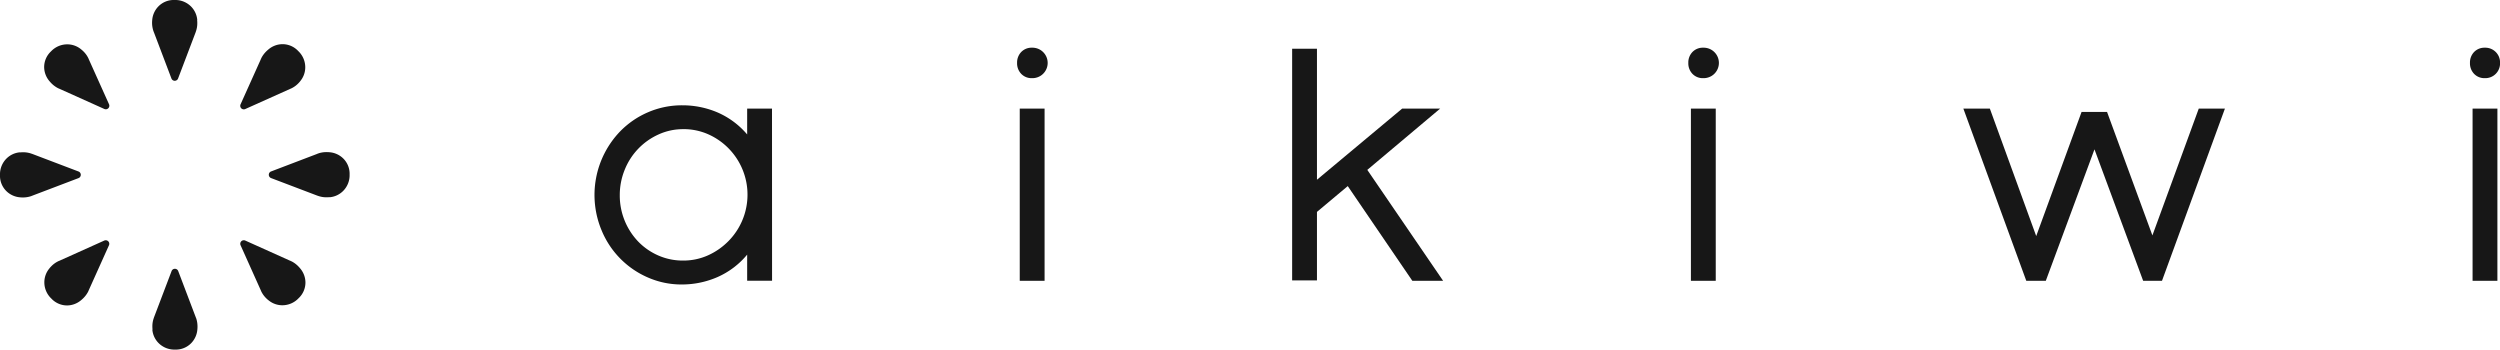 <svg data-name="Groupe 8060" xmlns="http://www.w3.org/2000/svg" width="163.264" height="22.83" viewBox="0 0 163.264 22.83">
    <defs>
        <clipPath id="r35v64lqia">
            <path data-name="Rectangle 2177" style="fill:none" d="M0 0h163.264v22.83H0z"/>
        </clipPath>
    </defs>
    <g data-name="Groupe 8060" style="clip-path:url(#r35v64lqia)">
        <path data-name="Tracé 6641" d="M71.926 22.144H70.3v-1.707a5.275 5.275 0 0 1-1.93 1.463 5.8 5.8 0 0 1-2.346.487 5.444 5.444 0 0 1-2.2-.454 5.722 5.722 0 0 1-3.038-3.1A5.986 5.986 0 0 1 62 12.394a5.658 5.658 0 0 1 1.826-1.254 5.574 5.574 0 0 1 2.238-.454 5.822 5.822 0 0 1 2.3.465 5.3 5.3 0 0 1 1.936 1.438V10.9h1.622zm-5.794-9.9a3.844 3.844 0 0 0-1.621.346 4.256 4.256 0 0 0-2.206 2.3 4.367 4.367 0 0 0-.324 1.676 4.345 4.345 0 0 0 1.2 3.015 4.1 4.1 0 0 0 1.308.909 3.959 3.959 0 0 0 1.622.335 3.91 3.91 0 0 0 1.643-.346 4.407 4.407 0 0 0 1.329-.93 4.315 4.315 0 0 0-1.329-6.972 3.967 3.967 0 0 0-1.622-.335" transform="translate(-21.506 -3.809)" style="fill:#171717"/>
        <path data-name="Tracé 6642" d="M104.175 4.841a.995.995 0 1 1 0 1.989.932.932 0 0 1-.7-.281.986.986 0 0 1-.27-.714.987.987 0 0 1 .27-.713.932.932 0 0 1 .7-.281M105 20.062h-1.622V8.82H105z" transform="translate(-36.783 -1.726)" style="fill:#171717"/>
        <path data-name="Tracé 6643" d="m140.781 8.856-4.756 4 4.95 7.242h-2.01l-4.216-6.183-2.011 1.685v4.475h-1.621V4.943h1.621V13.5l5.562-4.644z" transform="translate(-46.733 -1.762)" style="fill:#171717"/>
        <path data-name="Tracé 6644" d="M172.286 4.841a.995.995 0 1 1 0 1.989.932.932 0 0 1-.7-.281.984.984 0 0 1-.27-.714.985.985 0 0 1 .27-.713.932.932 0 0 1 .7-.281m.821 15.221h-1.622V8.82h1.622z" transform="translate(-61.059 -1.726)" style="fill:#171717"/>
        <path data-name="Tracé 6645" d="m208.611 11.239 2.962 8.064 3.027-8.28h1.708L212.2 22.265h-1.232l-3.178-8.583-3.178 8.583h-1.276l-4.108-11.242h1.73l3.027 8.323 2.962-8.107z" transform="translate(-71.009 -3.929)" style="fill:#171717"/>
        <path data-name="Tracé 6646" d="M251.6 4.841a.962.962 0 0 1 .994.994.962.962 0 0 1-.994.995.932.932 0 0 1-.7-.281.984.984 0 0 1-.27-.714.985.985 0 0 1 .27-.713.932.932 0 0 1 .7-.281m.821 15.221H250.8V8.82h1.622z" transform="translate(-89.327 -1.726)" style="fill:#171717"/>
        <path data-name="Tracé 6647" d="M15.558 3.122a1.4 1.4 0 0 0 .059.155z" transform="translate(-5.545 -1.113)" style="fill:#171717"/>
        <path data-name="Tracé 6648" d="M18.386 1.3a1.416 1.416 0 0 0-.412-.881A1.455 1.455 0 0 0 16.9 0a1.4 1.4 0 0 0-1.055.422 1.436 1.436 0 0 0-.4.881 1.841 1.841 0 0 0-.01.191 1.721 1.721 0 0 0 .079.506l.006.017.056.147L16.7 5.127a.232.232 0 0 0 .433 0l1.155-3.04v-.006a1.6 1.6 0 0 0 .1-.588 1.839 1.839 0 0 0-.01-.191" transform="translate(-5.504)" style="fill:#171717"/>
        <path data-name="Tracé 6649" d="M19.883 32.266a1.4 1.4 0 0 0-.059-.155z" transform="translate(-7.066 -11.445)" style="fill:#171717"/>
        <path data-name="Tracé 6650" d="M15.452 31.249a1.415 1.415 0 0 0 .411.881 1.456 1.456 0 0 0 1.072.422 1.4 1.4 0 0 0 1.056-.422 1.439 1.439 0 0 0 .4-.881c.006-.062.01-.125.01-.191a1.721 1.721 0 0 0-.072-.507l-.006-.017-.056-.147-1.125-2.963a.232.232 0 0 0-.433 0l-1.155 3.04v.006a1.584 1.584 0 0 0-.1.588 1.838 1.838 0 0 0 .011.191" transform="translate(-5.503 -9.722)" style="fill:#171717"/>
        <path data-name="Tracé 6651" d="M26.493 5.862a1.384 1.384 0 0 0-.069.151z" transform="translate(-9.418 -2.089)" style="fill:#171717"/>
        <path data-name="Tracé 6652" d="M28.291 6.9a1.413 1.413 0 0 0 .331-.914 1.455 1.455 0 0 0-.46-1.057 1.4 1.4 0 0 0-1.045-.447 1.432 1.432 0 0 0-.9.343q-.071.059-.141.127a1.725 1.725 0 0 0-.308.41l-.008.016-.064.144-1.3 2.891a.232.232 0 0 0 .306.306l2.967-1.332h.006a1.61 1.61 0 0 0 .49-.343 1.86 1.86 0 0 0 .127-.142" transform="translate(-8.687 -1.597)" style="fill:#171717"/>
        <path data-name="Tracé 6653" d="M8.944 29.528a1.512 1.512 0 0 0 .068-.151z" transform="translate(-3.188 -10.471)" style="fill:#171717"/>
        <path data-name="Tracé 6654" d="M4.831 26.217a1.413 1.413 0 0 0-.331.914 1.455 1.455 0 0 0 .46 1.057 1.4 1.4 0 0 0 1.04.447 1.432 1.432 0 0 0 .9-.343q.071-.059.141-.127a1.725 1.725 0 0 0 .308-.41l.008-.016.064-.144 1.3-2.891a.232.232 0 0 0-.306-.306L5.454 25.73h-.006a1.61 1.61 0 0 0-.49.343 1.86 1.86 0 0 0-.127.142" transform="translate(-1.604 -8.688)" style="fill:#171717"/>
        <path data-name="Tracé 6655" d="M32.266 15.558a1.4 1.4 0 0 0-.155.059z" transform="translate(-11.445 -5.545)" style="fill:#171717"/>
        <path data-name="Tracé 6656" d="M31.249 18.386a1.416 1.416 0 0 0 .881-.412 1.455 1.455 0 0 0 .422-1.072 1.4 1.4 0 0 0-.422-1.055 1.436 1.436 0 0 0-.881-.4 1.967 1.967 0 0 0-.191-.01 1.721 1.721 0 0 0-.507.072l-.017.006-.147.056-2.963 1.129a.232.232 0 0 0 0 .433l3.04 1.155h.006a1.6 1.6 0 0 0 .588.1 1.839 1.839 0 0 0 .191-.01" transform="translate(-9.721 -5.504)" style="fill:#171717"/>
        <path data-name="Tracé 6657" d="M3.122 19.883a1.4 1.4 0 0 0 .155-.059z" transform="translate(-1.113 -7.066)" style="fill:#171717"/>
        <path data-name="Tracé 6658" d="M1.3 15.451a1.416 1.416 0 0 0-.881.412A1.455 1.455 0 0 0 0 16.935a1.4 1.4 0 0 0 .422 1.055 1.436 1.436 0 0 0 .881.4 1.841 1.841 0 0 0 .191.01A1.721 1.721 0 0 0 2 18.324l.017-.006.147-.056 2.963-1.126a.232.232 0 0 0 0-.433l-3.04-1.155h-.006a1.6 1.6 0 0 0-.588-.1 1.839 1.839 0 0 0-.191.01" transform="translate(0 -5.504)" style="fill:#171717"/>
        <path data-name="Tracé 6659" d="M29.528 26.492a1.512 1.512 0 0 0-.151-.068z" transform="translate(-10.471 -9.418)" style="fill:#171717"/>
        <path data-name="Tracé 6660" d="M26.217 28.291a1.413 1.413 0 0 0 .914.331 1.455 1.455 0 0 0 1.057-.46 1.4 1.4 0 0 0 .447-1.045 1.432 1.432 0 0 0-.343-.9q-.059-.071-.127-.141a1.725 1.725 0 0 0-.41-.308l-.016-.008-.144-.064-2.891-1.3a.232.232 0 0 0-.306.306l1.332 2.967v.006a1.61 1.61 0 0 0 .343.49 1.86 1.86 0 0 0 .142.127" transform="translate(-8.688 -8.687)" style="fill:#171717"/>
        <path data-name="Tracé 6661" d="M5.862 8.944a1.512 1.512 0 0 0 .151.068z" transform="translate(-2.089 -3.188)" style="fill:#171717"/>
        <path data-name="Tracé 6662" d="M6.9 4.831a1.413 1.413 0 0 0-.915-.331 1.455 1.455 0 0 0-1.057.46A1.4 1.4 0 0 0 4.481 6a1.432 1.432 0 0 0 .343.9q.059.071.127.141a1.725 1.725 0 0 0 .41.308l.016.008.144.064 2.891 1.3a.232.232 0 0 0 .306-.306L7.386 5.454v-.006a1.61 1.61 0 0 0-.343-.49 1.86 1.86 0 0 0-.143-.127" transform="translate(-1.597 -1.604)" style="fill:#171717"/>
    </g>
</svg>
